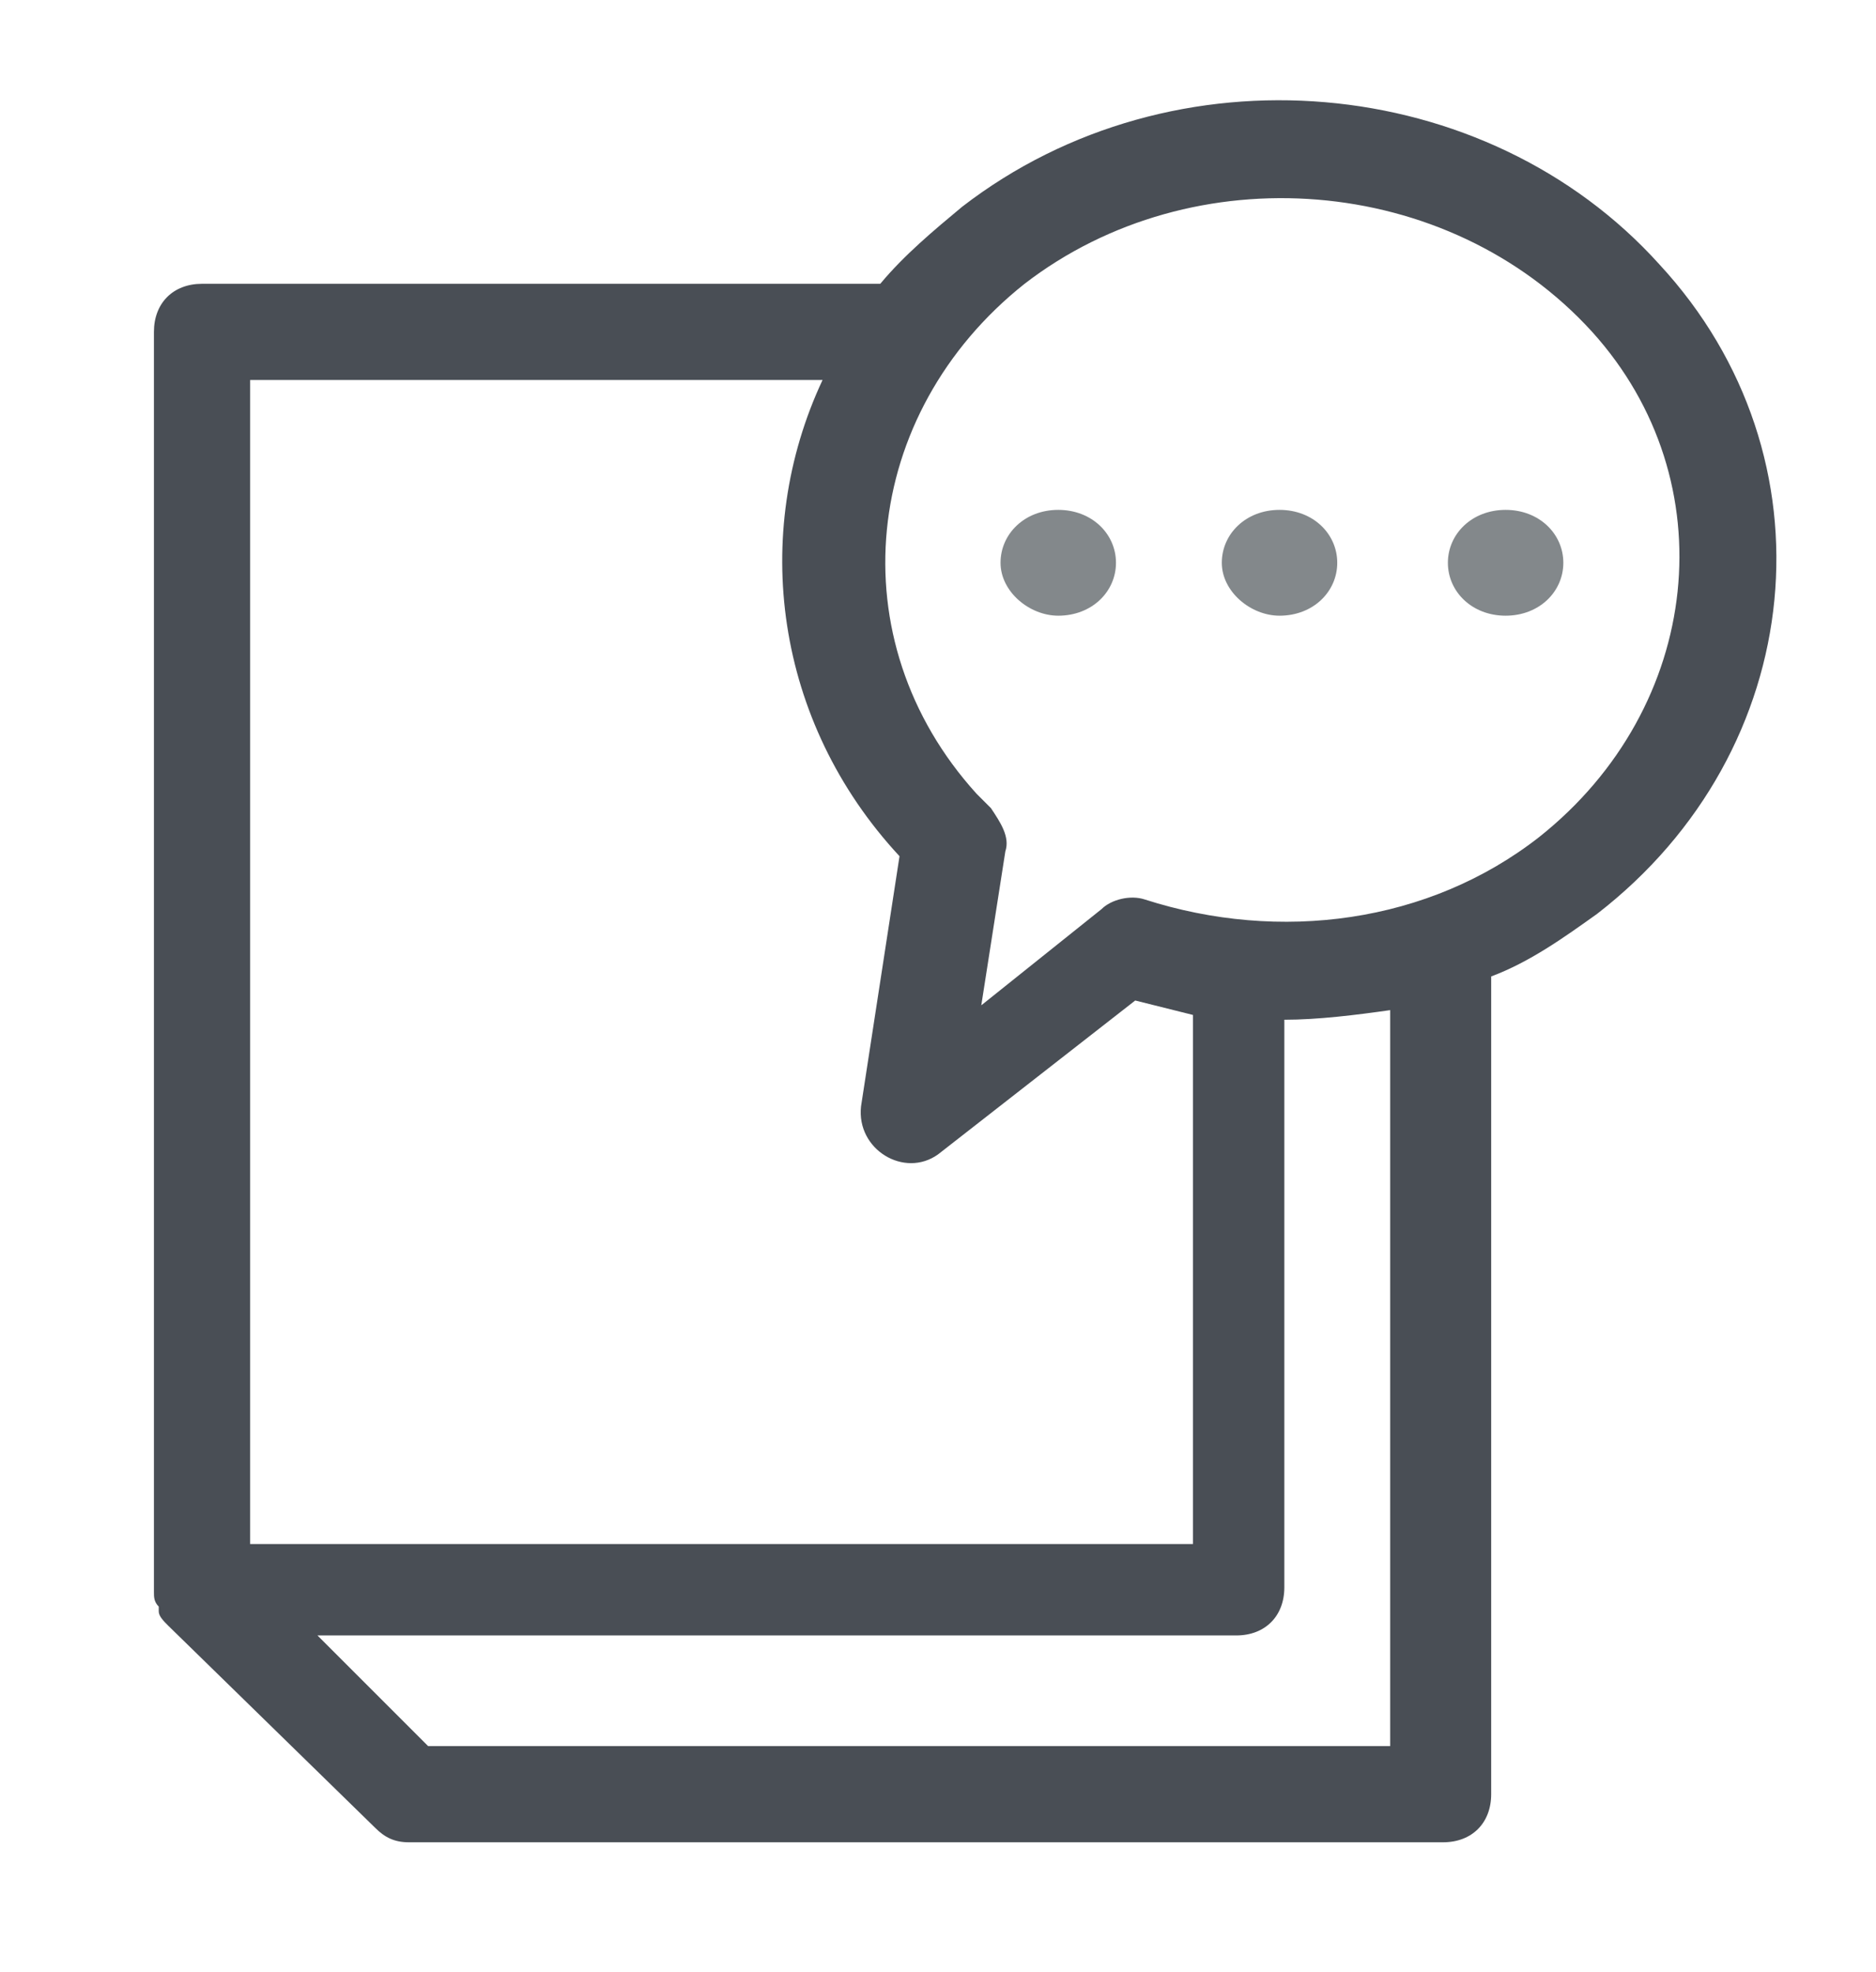 <svg id="Layer_1" xmlns="http://www.w3.org/2000/svg" viewBox="0 0 39 41"><style>.st1{fill-rule:evenodd;clip-rule:evenodd;fill:#83888b}</style><g id="Symbols_1_"><g id="Footer_2_" transform="translate(-934 -153)"><g transform="translate(936 154)" id="Call-Us_2_"><g id="Page-1_2_" transform="translate(-2 -1)"><path d="M34.5 5.5C30.9 1.5 24.4.9 20 4.3c-.6.5-1.2 1-1.7 1.6H4.2c-.6 0-1 .4-1 1V33.1c0 .1 0 .2.1.3v.1c0 .1.1.2.2.3L7.8 38c.2.2.4.3.7.3H30c.6 0 1-.4 1-1v-17c.8-.3 1.5-.8 2.2-1.3 4.4-3.4 5-9.5 1.3-13.5zM5.2 7.9h11.9c-1.5 3.2-1 7.1 1.6 9.9l-.8 5.2c-.1.9.9 1.5 1.6 1l4.1-3.2 1.2.3v11H5.2V7.9zM29 36.3H8.9L6.6 34h19.1c.6 0 1-.4 1-1V21.2c.7 0 1.5-.1 2.2-.2v15.3zm3-18.9c-2.3 1.8-5.4 2.2-8.2 1.3-.3-.1-.7 0-.9.2l-2.5 2 .5-3.2c.1-.3-.1-.6-.3-.9l-.1-.1-.2-.2c-2.9-3.2-2.4-7.9 1-10.6 3.5-2.7 8.8-2.3 11.8 1 2.8 3.1 2.3 7.8-1.1 10.5z" fill="#494e55"/><path id="Fill-5_2_" class="st1" d="M23.2 11.7c0 .6-.5 1.1-1.2 1.1-.6 0-1.2-.5-1.2-1.1s.5-1.1 1.2-1.1 1.2.5 1.2 1.1"/><path id="Fill-7_2_" class="st1" d="M27.8 11.7c0 .6-.5 1.1-1.2 1.1-.6 0-1.2-.5-1.2-1.1s.5-1.1 1.2-1.1 1.2.5 1.2 1.1"/><path id="Fill-9_2_" class="st1" d="M32.5 11.7c0 .6-.5 1.1-1.2 1.1s-1.2-.5-1.2-1.1.5-1.1 1.2-1.1 1.2.5 1.2 1.1"/></g></g></g></g></svg>